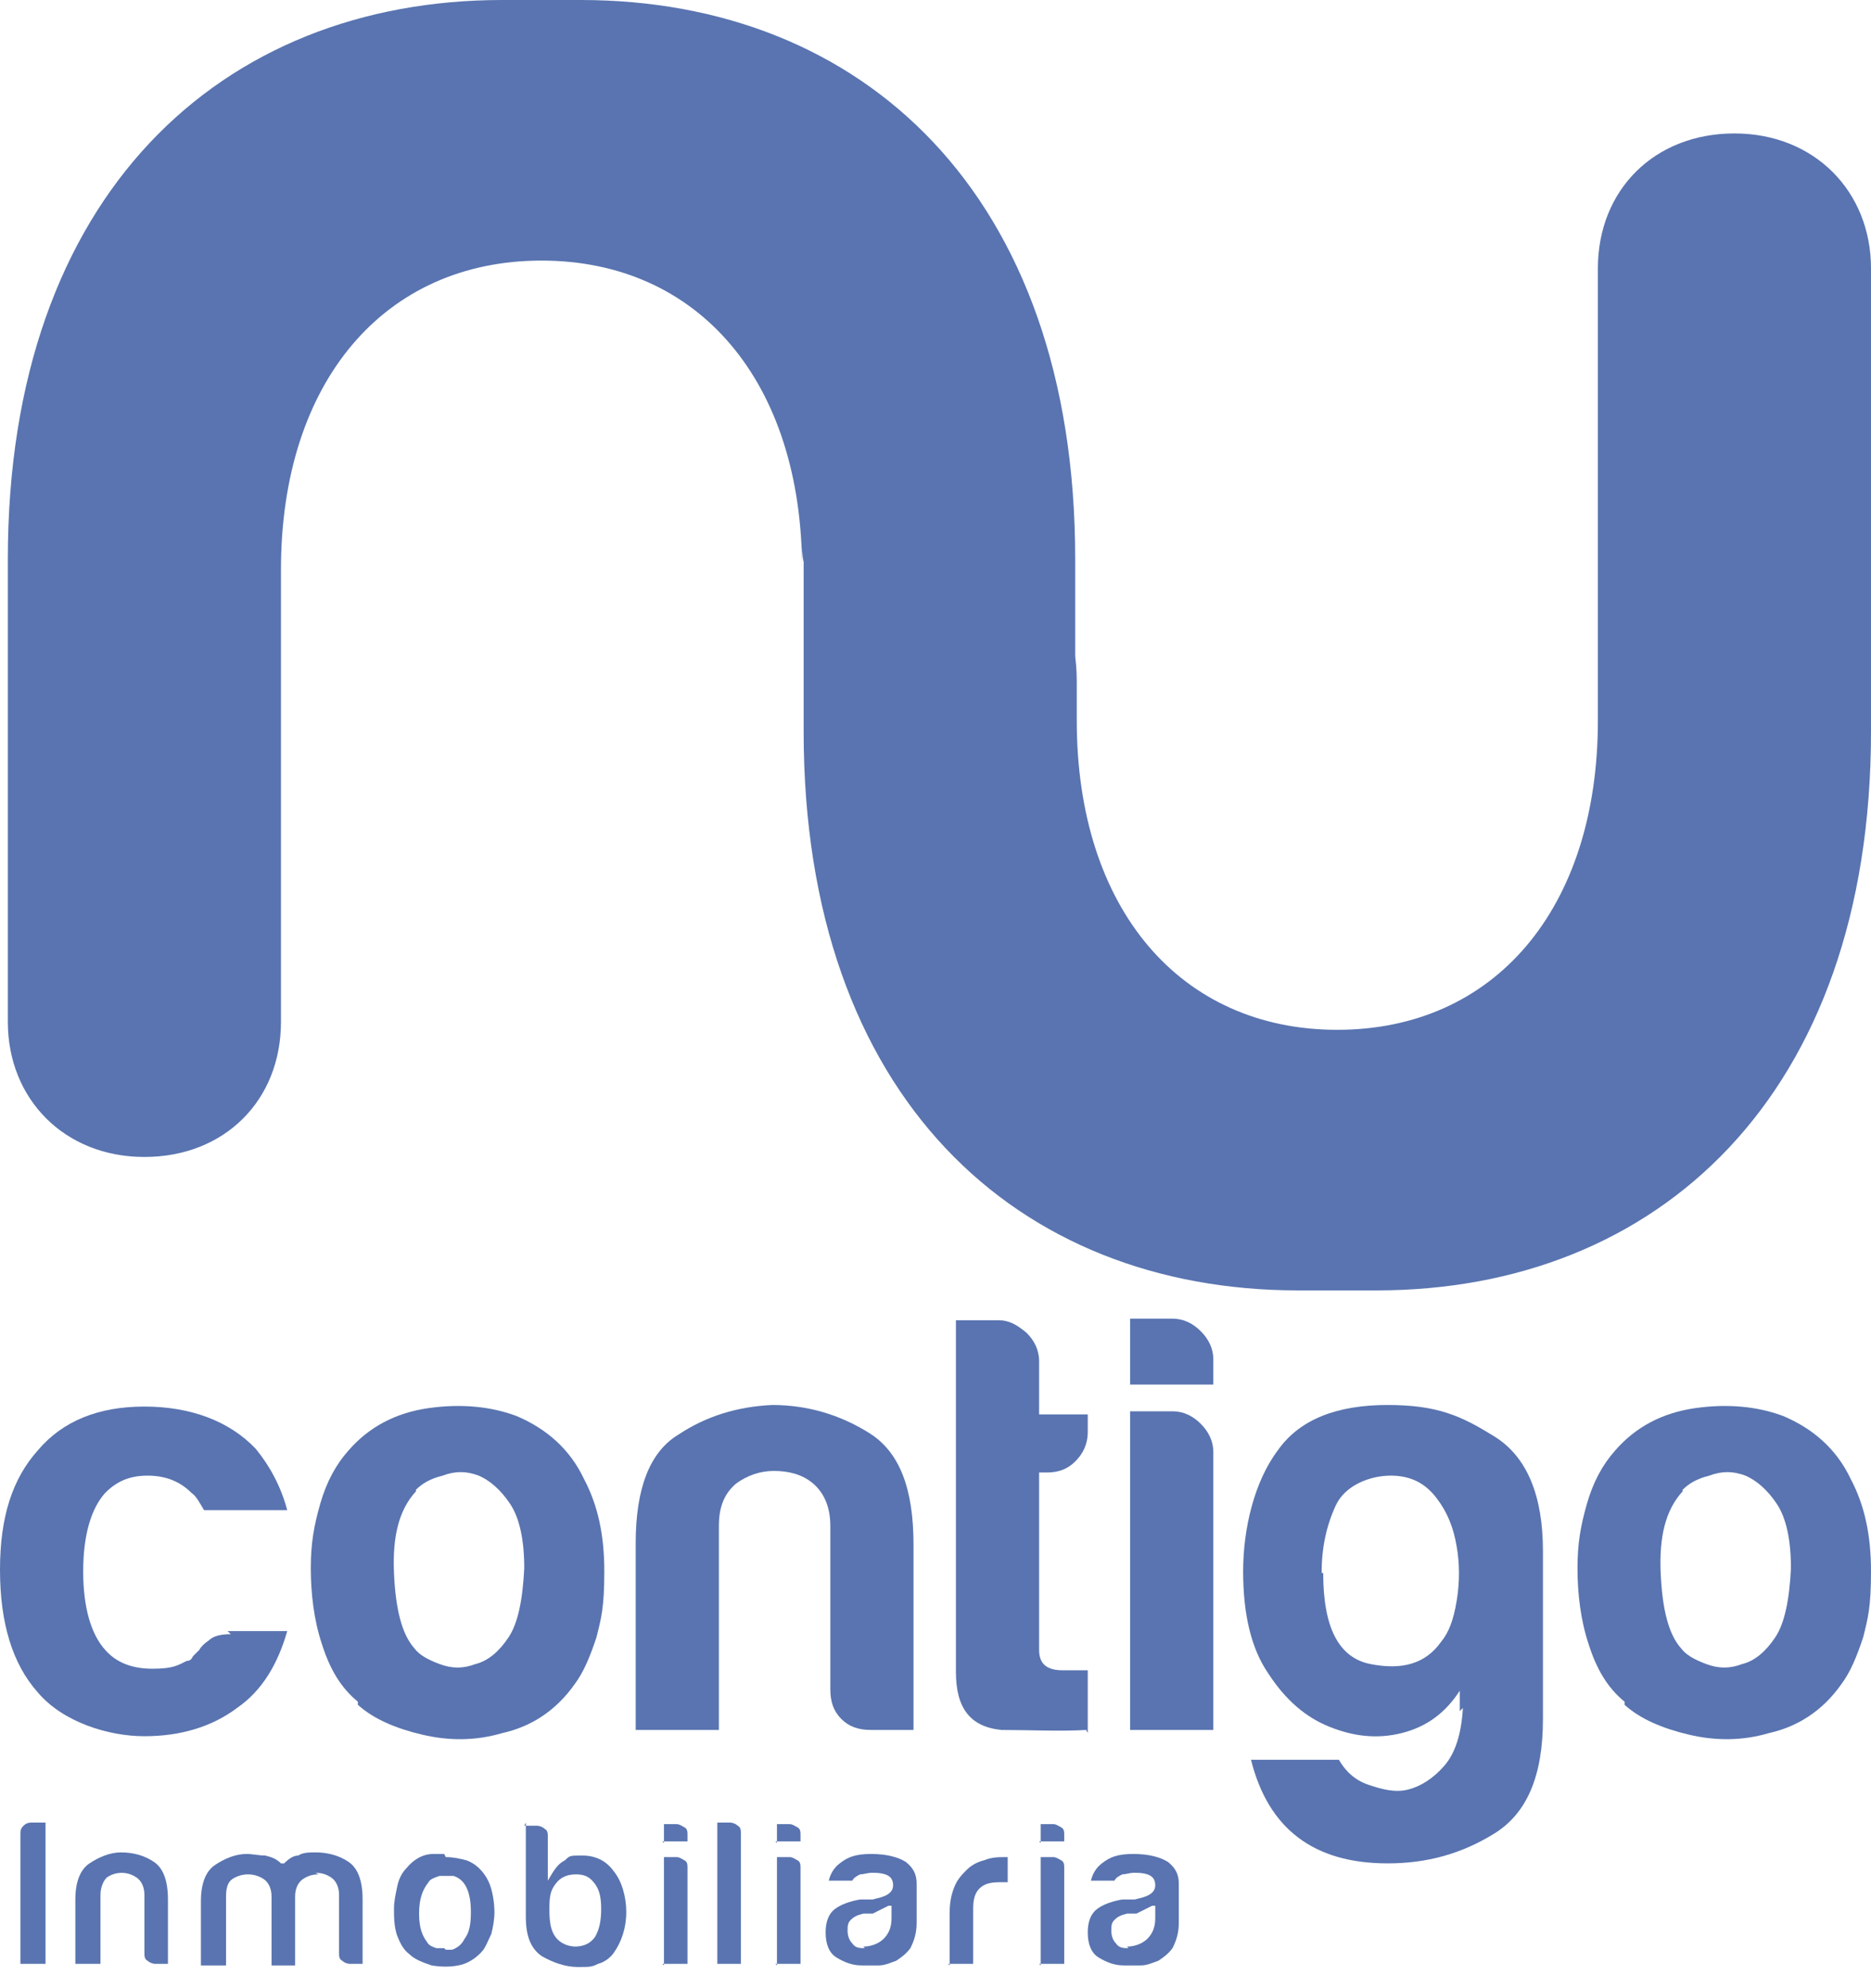 <?xml version="1.0" encoding="UTF-8"?>
<svg width="80" height="85" viewBox="0 0 80 85" fill="none" xmlns="http://www.w3.org/2000/svg">
<path d="M74.161 5.705C70.738 5.705 68.322 8.121 68.322 11.476V30.805C68.322 38.859 63.892 44.027 57.181 44.027C50.47 44.027 46.04 38.859 46.04 30.805V29.329C46.04 28.993 46.04 28.591 45.973 28.054V23.893C45.973 8.255 36.846 0 24.832 0H21.476C9.463 0 0.335 8.322 0.335 23.893V43.691C0.335 46.98 2.752 49.463 6.174 49.463C9.597 49.463 12.013 47.047 12.013 43.691V24.362C12.013 16.309 16.443 11.141 23.154 11.141C29.866 11.141 34.295 16.309 34.295 24.362V23.087C34.295 23.423 34.295 23.758 34.362 24.027V31.275C34.362 46.913 43.49 55.168 55.503 55.168H58.859C70.872 55.168 80 46.846 80 31.275V11.476C80 8.188 77.584 5.705 74.161 5.705Z" fill="#5974B0"/>
<path d="M9.732 69.732H12.282C11.879 71.141 11.208 72.282 10.134 73.02C9.06 73.826 7.718 74.228 6.174 74.228C4.631 74.228 2.685 73.624 1.611 72.349C0.537 71.141 0 69.396 0 67.114C0 64.832 0.537 63.221 1.611 62.014C2.685 60.738 4.228 60.134 6.174 60.134C8.121 60.134 9.799 60.738 10.94 61.946C11.544 62.685 12.013 63.557 12.282 64.564H8.725C8.523 64.228 8.389 63.96 8.188 63.826C7.718 63.356 7.114 63.087 6.309 63.087C5.503 63.087 4.966 63.356 4.497 63.826C3.893 64.497 3.557 65.638 3.557 67.181C3.557 68.725 3.893 69.866 4.497 70.537C4.966 71.074 5.638 71.342 6.51 71.342C7.383 71.342 7.584 71.208 7.987 71.007C8.121 71.007 8.188 70.94 8.255 70.805C8.322 70.738 8.456 70.604 8.523 70.537C8.591 70.403 8.725 70.269 8.926 70.134C9.128 69.933 9.463 69.866 9.866 69.866" fill="#5974B0"/>
<path d="M15.302 72.752C14.564 72.148 14.094 71.342 13.758 70.269C13.423 69.262 13.289 68.121 13.289 67.047C13.289 65.973 13.423 65.235 13.691 64.295C13.96 63.356 14.362 62.617 14.899 62.014C15.772 61.007 16.913 60.403 18.322 60.201C19.732 60 21.007 60.134 22.081 60.537C23.356 61.074 24.362 61.946 24.966 63.221C25.57 64.362 25.839 65.638 25.839 67.181C25.839 68.725 25.705 69.195 25.503 70C25.235 70.805 24.966 71.477 24.564 72.013C23.758 73.154 22.685 73.826 21.477 74.094C20.336 74.43 19.195 74.43 18.054 74.161C16.913 73.893 15.973 73.49 15.302 72.886M17.785 63.758C17.047 64.564 16.779 65.705 16.846 67.248C16.913 68.792 17.181 69.866 17.718 70.47C17.919 70.738 18.255 70.94 18.792 71.141C19.329 71.342 19.799 71.342 20.336 71.141C20.872 71.007 21.342 70.604 21.745 70C22.148 69.396 22.349 68.389 22.416 67.047C22.416 65.839 22.215 64.899 21.812 64.295C21.409 63.691 20.94 63.289 20.47 63.087C19.933 62.886 19.463 62.886 18.926 63.087C18.389 63.221 18.054 63.423 17.785 63.691" fill="#5974B0"/>
<path d="M39.06 73.96H37.248C36.711 73.96 36.309 73.825 35.973 73.49C35.638 73.154 35.503 72.751 35.503 72.215V65.235C35.503 64.429 35.235 63.825 34.765 63.423C34.295 63.02 33.691 62.886 33.087 62.886C32.483 62.886 31.946 63.087 31.477 63.423C31.007 63.825 30.738 64.362 30.738 65.235V73.96H27.181V65.973C27.181 63.624 27.785 62.08 28.993 61.342C30.201 60.537 31.544 60.134 33.02 60.067C34.497 60.067 35.906 60.47 37.181 61.275C38.456 62.08 39.06 63.624 39.06 66.04V74.027V73.96Z" fill="#5974B0"/>
<path d="M46.443 73.96C45.302 74.027 44.094 73.96 42.819 73.96C41.477 73.825 40.873 73.02 40.873 71.476V56.443H42.685C43.154 56.443 43.49 56.644 43.893 56.98C44.228 57.315 44.43 57.718 44.43 58.188V60.47H46.51V61.208C46.51 61.745 46.309 62.148 45.973 62.483C45.638 62.819 45.235 62.953 44.765 62.953H44.43V70.537C44.43 71.141 44.765 71.409 45.436 71.409H46.51V74.094L46.443 73.96Z" fill="#5974B0"/>
<path d="M48.322 56.376H50.134C50.604 56.376 51.007 56.577 51.342 56.913C51.678 57.248 51.879 57.651 51.879 58.121V59.194H48.322V56.376ZM48.322 60.336H50.134C50.604 60.336 51.007 60.537 51.342 60.872C51.678 61.208 51.879 61.611 51.879 62.08V73.96H48.322V60.336Z" fill="#5974B0"/>
<path d="M62.416 73.154V72.282C61.812 73.221 61.007 73.825 59.933 74.094C58.859 74.362 57.852 74.228 56.846 73.825C55.839 73.423 54.966 72.684 54.228 71.543C53.49 70.47 53.154 68.993 53.154 67.181C53.154 65.369 53.624 63.355 54.631 62.013C55.57 60.671 57.181 60.067 59.329 60.067C61.477 60.067 62.483 60.537 63.893 61.409C65.302 62.282 65.973 63.959 65.973 66.308V73.49C65.973 75.906 65.302 77.517 63.893 78.389C62.483 79.261 61.007 79.664 59.329 79.664C56.174 79.664 54.228 78.188 53.49 75.235H57.248C57.517 75.704 57.919 76.107 58.523 76.308C59.127 76.51 59.664 76.644 60.201 76.51C60.738 76.376 61.275 76.04 61.745 75.503C62.215 74.966 62.483 74.161 62.55 73.02M56.577 67.248C56.577 69.597 57.248 70.872 58.59 71.141C59.933 71.409 60.94 71.141 61.611 70.201C61.946 69.798 62.148 69.261 62.282 68.456C62.416 67.651 62.416 66.845 62.282 66.107C62.148 65.302 61.879 64.631 61.409 64.027C60.94 63.423 60.336 63.087 59.463 63.087C58.591 63.087 57.517 63.49 57.114 64.362C56.711 65.235 56.51 66.174 56.51 67.248" fill="#5974B0"/>
<path d="M69.463 72.752C68.725 72.148 68.255 71.342 67.919 70.269C67.584 69.262 67.45 68.121 67.45 67.047C67.45 65.973 67.584 65.235 67.852 64.295C68.121 63.356 68.523 62.617 69.06 62.014C69.933 61.007 71.074 60.403 72.483 60.201C73.893 60 75.168 60.134 76.242 60.537C77.517 61.074 78.523 61.946 79.128 63.221C79.732 64.362 80 65.638 80 67.181C80 68.725 79.866 69.195 79.665 70C79.396 70.805 79.128 71.477 78.725 72.013C77.919 73.154 76.846 73.826 75.638 74.094C74.497 74.43 73.356 74.43 72.215 74.161C71.074 73.893 70.134 73.49 69.463 72.886M71.946 63.758C71.208 64.564 70.94 65.705 71.007 67.248C71.074 68.792 71.342 69.866 71.879 70.47C72.081 70.738 72.416 70.94 72.953 71.141C73.49 71.342 73.96 71.342 74.497 71.141C75.034 71.007 75.503 70.604 75.906 70C76.309 69.396 76.51 68.389 76.577 67.047C76.577 65.839 76.376 64.899 75.973 64.295C75.57 63.691 75.101 63.289 74.631 63.087C74.094 62.886 73.624 62.886 73.087 63.087C72.55 63.221 72.215 63.423 71.946 63.691" fill="#5974B0"/>
<path d="M0.873 83.96H1.946V77.919H1.409C1.275 77.919 1.141 77.919 1.007 78.054C0.873 78.188 0.873 78.255 0.873 78.456V83.96Z" fill="#5974B0"/>
<path d="M5.168 80.067C5.436 80.067 5.638 80.134 5.839 80.269C6.04 80.403 6.175 80.671 6.175 81.007V83.49C6.175 83.624 6.175 83.759 6.309 83.826C6.376 83.893 6.51 83.96 6.644 83.96H7.181V81.208C7.181 80.403 6.98 79.866 6.577 79.597C6.175 79.329 5.705 79.195 5.168 79.195C4.698 79.195 4.228 79.396 3.826 79.665C3.423 79.933 3.222 80.47 3.222 81.208V83.96H4.296V81.007C4.296 80.671 4.43 80.403 4.564 80.269C4.765 80.134 4.967 80.067 5.235 80.067" fill="#5974B0"/>
<path d="M13.49 80.067C13.759 80.067 13.96 80.134 14.161 80.269C14.363 80.403 14.497 80.671 14.497 81.007V83.49C14.497 83.624 14.497 83.759 14.631 83.826C14.698 83.893 14.832 83.96 14.967 83.96H15.504V81.208C15.504 80.403 15.302 79.866 14.9 79.597C14.497 79.329 14.027 79.195 13.49 79.195C13.222 79.195 12.953 79.195 12.752 79.329C12.551 79.329 12.349 79.463 12.148 79.665H12.081H12.014C11.812 79.463 11.611 79.396 11.342 79.329C11.074 79.329 10.806 79.262 10.537 79.262C10.067 79.262 9.598 79.463 9.195 79.732C8.792 80 8.591 80.537 8.591 81.275V84.027H9.665V81.074C9.665 80.739 9.732 80.47 9.933 80.336C10.336 80.067 10.873 80.067 11.275 80.336C11.477 80.47 11.611 80.739 11.611 81.074V84.027H12.618V81.074C12.618 80.739 12.752 80.47 12.953 80.336C13.155 80.201 13.356 80.134 13.624 80.134" fill="#5974B0"/>
<path d="M18.993 79.262C18.859 79.262 18.725 79.262 18.524 79.262C18.054 79.262 17.651 79.53 17.383 79.866C17.181 80.067 17.047 80.335 16.98 80.671C16.913 81.007 16.846 81.275 16.846 81.611C16.846 81.946 16.846 82.349 16.98 82.752C17.114 83.087 17.248 83.356 17.517 83.557C17.718 83.758 18.054 83.893 18.456 84.027C18.859 84.094 19.262 84.094 19.597 84.027C20 83.96 20.403 83.691 20.671 83.356C20.805 83.154 20.872 82.953 21.007 82.684C21.074 82.416 21.141 82.081 21.141 81.745C21.141 81.409 21.074 80.805 20.872 80.403C20.671 80 20.336 79.664 19.933 79.53C19.665 79.463 19.396 79.396 19.061 79.396M18.993 83.289C18.859 83.289 18.792 83.289 18.658 83.289C18.456 83.222 18.322 83.154 18.255 83.02C18.054 82.752 17.919 82.416 17.919 81.812C17.919 81.208 18.054 80.805 18.322 80.47C18.389 80.335 18.591 80.268 18.792 80.201C18.993 80.201 19.195 80.201 19.396 80.201C19.597 80.268 19.799 80.403 19.933 80.671C20.067 80.94 20.134 81.275 20.134 81.745C20.134 82.282 20.067 82.617 19.866 82.886C19.732 83.154 19.53 83.289 19.329 83.356C19.262 83.356 19.128 83.356 19.061 83.356" fill="#5974B0"/>
<path d="M22.483 77.919V81.946C22.483 82.752 22.684 83.289 23.154 83.624C23.624 83.893 24.161 84.094 24.698 84.094C25.235 84.094 25.302 84.094 25.57 83.96C25.839 83.893 26.107 83.691 26.241 83.49C26.577 83.02 26.778 82.416 26.778 81.745C26.778 81.074 26.577 80.403 26.241 80C25.906 79.53 25.436 79.329 24.899 79.329C24.362 79.329 24.362 79.329 24.161 79.53C23.892 79.664 23.758 79.866 23.624 80.067L23.423 80.403V78.523C23.423 78.389 23.423 78.255 23.288 78.188C23.221 78.121 23.087 78.054 22.953 78.054H22.416L22.483 77.919ZM24.631 83.221C24.295 83.221 23.96 83.087 23.758 82.819C23.557 82.55 23.49 82.215 23.49 81.611C23.49 81.007 23.557 80.805 23.758 80.537C23.96 80.268 24.228 80.134 24.631 80.134C25.034 80.134 25.235 80.268 25.436 80.537C25.637 80.805 25.705 81.141 25.705 81.611C25.705 82.081 25.637 82.483 25.436 82.819C25.235 83.087 24.966 83.221 24.564 83.221" fill="#5974B0"/>
<path d="M28.322 83.96H29.396V79.866C29.396 79.731 29.396 79.597 29.262 79.53C29.128 79.463 29.061 79.396 28.926 79.396H28.389V84.027L28.322 83.96ZM28.322 78.725H29.396V78.456C29.396 78.322 29.396 78.188 29.262 78.121C29.128 78.054 29.061 77.987 28.926 77.987H28.389V78.792L28.322 78.725Z" fill="#5974B0"/>
<path d="M30.604 83.96H31.678V78.389C31.678 78.255 31.678 78.121 31.544 78.054C31.477 77.987 31.342 77.919 31.208 77.919H30.671V83.96H30.604Z" fill="#5974B0"/>
<path d="M33.154 83.96H34.228V79.866C34.228 79.731 34.228 79.597 34.094 79.53C33.96 79.463 33.892 79.396 33.758 79.396H33.221V84.027L33.154 83.96ZM33.154 78.725H34.228V78.456C34.228 78.322 34.228 78.188 34.094 78.121C33.96 78.054 33.892 77.987 33.758 77.987H33.221V78.792L33.154 78.725Z" fill="#5974B0"/>
<path d="M37.315 80.067C37.449 80.067 37.651 80.067 37.852 80.134C38.053 80.201 38.188 80.335 38.188 80.604C38.188 81.074 37.517 81.141 37.315 81.208C37.181 81.208 37.114 81.208 37.047 81.208C36.98 81.208 36.845 81.208 36.778 81.208C36.376 81.275 35.973 81.409 35.704 81.611C35.436 81.812 35.302 82.148 35.302 82.617C35.302 83.087 35.436 83.49 35.772 83.691C36.107 83.893 36.443 84.027 36.845 84.027C37.248 84.027 37.315 84.027 37.584 84.027C37.852 84.027 38.121 83.893 38.322 83.826C38.523 83.691 38.725 83.557 38.926 83.289C39.06 83.02 39.194 82.684 39.194 82.215V80.537C39.194 80.134 39.06 79.866 38.725 79.597C38.389 79.396 37.919 79.262 37.248 79.262C36.577 79.262 36.241 79.396 35.906 79.664C35.637 79.866 35.503 80.134 35.436 80.403H36.443C36.51 80.268 36.644 80.201 36.778 80.134C36.913 80.134 37.114 80.067 37.248 80.067M36.98 83.289C36.778 83.289 36.577 83.289 36.443 83.087C36.309 82.953 36.241 82.752 36.241 82.55C36.241 82.349 36.241 82.215 36.376 82.081C36.51 81.946 36.644 81.879 36.913 81.812H37.315C37.584 81.678 37.852 81.544 37.986 81.477H38.12C38.12 81.409 38.12 82.013 38.12 82.013C38.12 82.416 37.986 82.684 37.785 82.886C37.584 83.087 37.248 83.222 36.913 83.222" fill="#5974B0"/>
<path d="M40.537 83.96H41.611V81.611C41.611 81.208 41.678 80.94 41.879 80.738C42.081 80.537 42.349 80.47 42.752 80.47H43.087V79.396H43.02C42.685 79.396 42.416 79.396 42.081 79.53C41.812 79.597 41.544 79.732 41.343 79.933C41.141 80.134 40.94 80.336 40.806 80.671C40.671 81.007 40.604 81.342 40.604 81.812V84.027L40.537 83.96Z" fill="#5974B0"/>
<path d="M44.43 83.96H45.504V79.866C45.504 79.731 45.504 79.597 45.369 79.53C45.235 79.463 45.168 79.396 45.034 79.396H44.497V84.027L44.43 83.96ZM44.43 78.725H45.504V78.456C45.504 78.322 45.504 78.188 45.369 78.121C45.235 78.054 45.168 77.987 45.034 77.987H44.497V78.792L44.43 78.725Z" fill="#5974B0"/>
<path d="M48.524 80.067C48.658 80.067 48.859 80.067 49.061 80.134C49.262 80.201 49.396 80.335 49.396 80.604C49.396 81.074 48.725 81.141 48.524 81.208C48.389 81.208 48.322 81.208 48.255 81.208C48.188 81.208 48.054 81.208 47.987 81.208C47.584 81.275 47.181 81.409 46.913 81.611C46.645 81.812 46.51 82.148 46.51 82.617C46.51 83.087 46.645 83.49 46.98 83.691C47.316 83.893 47.651 84.027 48.054 84.027C48.457 84.027 48.524 84.027 48.792 84.027C49.061 84.027 49.329 83.893 49.53 83.826C49.732 83.691 49.933 83.557 50.134 83.289C50.269 83.02 50.403 82.684 50.403 82.215V80.537C50.403 80.134 50.269 79.866 49.933 79.597C49.597 79.396 49.128 79.262 48.457 79.262C47.785 79.262 47.45 79.396 47.114 79.664C46.846 79.866 46.712 80.134 46.645 80.403H47.651C47.718 80.268 47.852 80.201 47.987 80.134C48.121 80.134 48.322 80.067 48.457 80.067M48.255 83.289C48.054 83.289 47.852 83.289 47.718 83.087C47.584 82.953 47.517 82.752 47.517 82.55C47.517 82.349 47.517 82.215 47.651 82.081C47.785 81.946 47.92 81.879 48.188 81.812H48.591C48.859 81.678 49.128 81.544 49.262 81.477H49.396C49.396 81.409 49.396 82.013 49.396 82.013C49.396 82.416 49.262 82.684 49.061 82.886C48.859 83.087 48.524 83.222 48.188 83.222" fill="#5974B0"/>
</svg>
